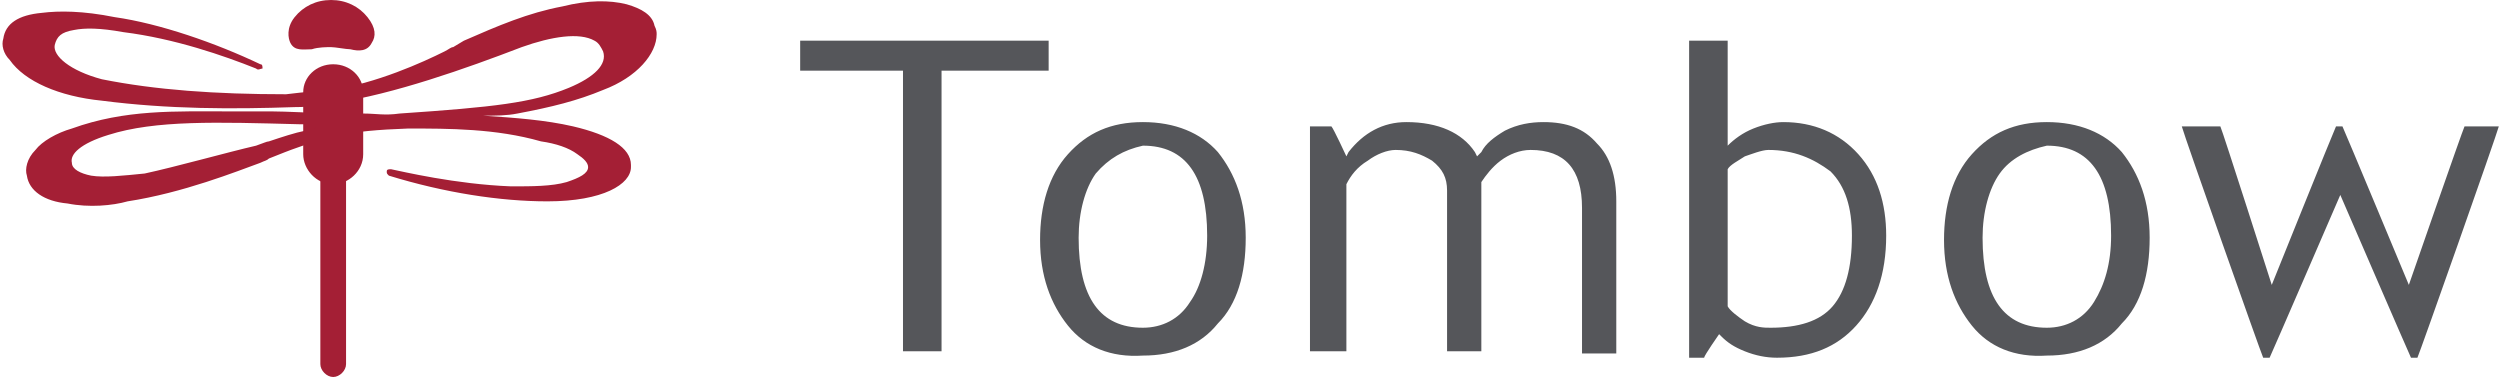 <svg viewBox="-0.1 -7.216449660063518e-16 116.6 17.6" xmlns="http://www.w3.org/2000/svg" width="2500" height="377"><path d="M48.8 1.9v1.4h-5v13.1H42V3.3h-4.8V1.9zm.9 13.3c-.8-1-1.3-2.3-1.3-4 0-1.6.4-3 1.3-4s2-1.5 3.5-1.5 2.7.5 3.5 1.4c.8 1 1.3 2.3 1.3 4s-.4 3.1-1.3 4c-.8 1-2 1.5-3.5 1.5-1.5.1-2.7-.4-3.5-1.4M51 8.1c-.5.7-.8 1.8-.8 3 0 2.8 1 4.2 3 4.2.9 0 1.7-.4 2.2-1.2.5-.7.8-1.8.8-3.1 0-2.8-1-4.2-3-4.2-.9.2-1.6.6-2.2 1.3m18-1c.2-.4.6-.7 1.1-1 .6-.3 1.2-.4 1.8-.4 1.1 0 1.9.3 2.5 1 .6.6.9 1.5.9 2.7v7.1h-1.6V9.7c0-1.8-.8-2.7-2.4-2.7-.5 0-1 .2-1.4.5s-.7.7-.9 1v7.9h-1.6V8.9c0-.6-.2-1-.7-1.4-.5-.3-1-.5-1.7-.5-.4 0-.9.2-1.3.5-.5.3-.8.7-1 1.1v7.8H61V5.9h1c.1.1.7 1.4.7 1.4l.1-.2c.7-.9 1.6-1.4 2.7-1.4 1.5 0 2.6.5 3.2 1.4l.1.2zm11.5-5.2v4.9c.3-.3.7-.6 1.2-.8s1-.3 1.4-.3c1.4 0 2.6.5 3.5 1.5s1.3 2.3 1.3 3.8c0 1.8-.5 3.2-1.4 4.2s-2.1 1.5-3.7 1.5c-.5 0-1-.1-1.5-.3s-.8-.4-1.1-.7l-.1-.1s-.7 1-.7 1.1h-.7V1.9zm.8 5.4c-.3.2-.7.4-.8.6v6.4c.1.2.5.5.8.7.5.3.9.3 1.2.3 1.3 0 2.3-.3 2.9-1s.9-1.8.9-3.3c0-1.3-.3-2.3-1-3-.8-.6-1.7-1-2.9-1-.3 0-.8.2-1.1.3m10.6 7.9c-.8-1-1.3-2.3-1.3-4 0-1.6.4-3 1.3-4s2-1.5 3.5-1.5 2.7.5 3.5 1.4c.8 1 1.3 2.3 1.3 4s-.4 3.1-1.3 4c-.8 1-2 1.5-3.5 1.5-1.5.1-2.7-.4-3.5-1.4m1.3-7.1c-.5.7-.8 1.8-.8 3 0 2.8 1 4.2 3 4.2.9 0 1.7-.4 2.2-1.2s.8-1.8.8-3.1c0-2.8-1-4.2-3-4.2-.9.2-1.7.6-2.2 1.3m23.3-2.2c-.1.4-3.7 10.6-3.8 10.8h-.3c-.1-.2-3.3-7.6-3.3-7.6s-3.2 7.4-3.3 7.6h-.3c-.1-.2-3.7-10.4-3.8-10.8h1.8c.1.2 2.4 7.4 2.4 7.4s2.9-7.2 3-7.4h.3c.1.2 3.1 7.4 3.1 7.4s2.5-7.2 2.6-7.4z" fill="#55565a"/><g fill="#a41f35"><path d="M15.3 2.2c.2 0 .7.1.9.1.4.1.8.1 1-.3.2-.3.2-.7-.2-1.2S16 0 15.3 0s-1.3.3-1.7.8-.3 1-.2 1.2c.2.4.6.3 1 .3.3-.1.7-.1.9-.1M14.8 5.1V17c0 .3.3.6.6.6s.6-.3.6-.6V5.1c0-.3-.3-.6-.6-.6s-.6.3-.6.6"/><path d="M14 4.3v2.9c0 .7.6 1.4 1.4 1.4.7 0 1.4-.6 1.4-1.4V4.3c0-.7-.6-1.3-1.4-1.3S14 3.6 14 4.3"/><path d="M4.1 8.2c-.5-.1-.9-.3-.9-.6-.1-.4.4-.9 1.7-1.3 2.2-.7 5.1-.6 8.9-.5h1.3c-.3.1-.6.2-1 .3-.5.1-1.1.3-1.7.5-.1 0-.3.1-.6.2-1.3.3-3.8 1-5.2 1.3-1 .1-1.9.2-2.5.1m21.3 1.2c2.6 0 3.9-.8 3.9-1.6v-.1c0-.8-1-1.4-2.7-1.8-1.3-.3-2.7-.4-4.2-.5.6 0 1.1 0 1.6-.1 1.6-.3 2.8-.6 4-1.1 1.6-.6 2.5-1.7 2.5-2.6 0-.1 0-.2-.1-.4-.1-.5-.6-.8-1.3-1-.8-.2-1.8-.2-3 .1-1.6.3-3 .9-4.6 1.6l-.5.3c-.1 0-.2.1-.4.2-1 .5-3.2 1.5-5.3 1.8-.2 0-1.3.1-2.1.2-3.3 0-6.1-.2-8.6-.7-1.5-.4-2.3-1.1-2.2-1.6.1-.4.3-.6.9-.7.5-.1 1.2-.1 2.3.1 2.4.3 4.7 1.1 6.2 1.7.1.1.2 0 .3 0 0-.1 0-.2-.1-.2C9.9 2 7.3 1.1 5.2.8 3.7.5 2.6.5 1.8.6.7.7.1 1.1 0 1.8c-.1.3 0 .7.3 1 .7 1 2.3 1.7 4.3 1.9 3.1.4 6.1.4 9 .3.8 0 1.5-.1 1.9-.2 2.7-.4 6.1-1.6 8.7-2.6 1.4-.5 2.7-.7 3.4-.3.2.1.3.3.4.5.2.6-.4 1.2-1.6 1.7-1.7.7-3.5.9-7.9 1.2-.7.1-1.1 0-1.7 0h-1.9c-1.4-.1-2.5-.1-2.5-.1h-1.8c-2.6 0-4.9-.1-7.4.8-.7.2-1.4.6-1.7 1-.4.4-.5.9-.4 1.2.1.7.8 1.2 1.9 1.3 1 .2 2.1.1 2.8-.1C8.4 9 10.9 8 12 7.6c.2-.1.3-.1.4-.2.5-.2 1-.4 1.3-.5 1.4-.5 2.3-.8 5.2-.9 1.9 0 4.1 0 6.2.6.7.1 1.3.3 1.7.6.3.2.5.4.5.6 0 .3-.4.5-1 .7-.7.2-1.6.2-2.6.2-2.6-.1-5.1-.7-5.6-.8-.1 0-.2 0-.2.1s0 .1.1.2c2.6.8 5.2 1.2 7.4 1.2"/></g></svg>